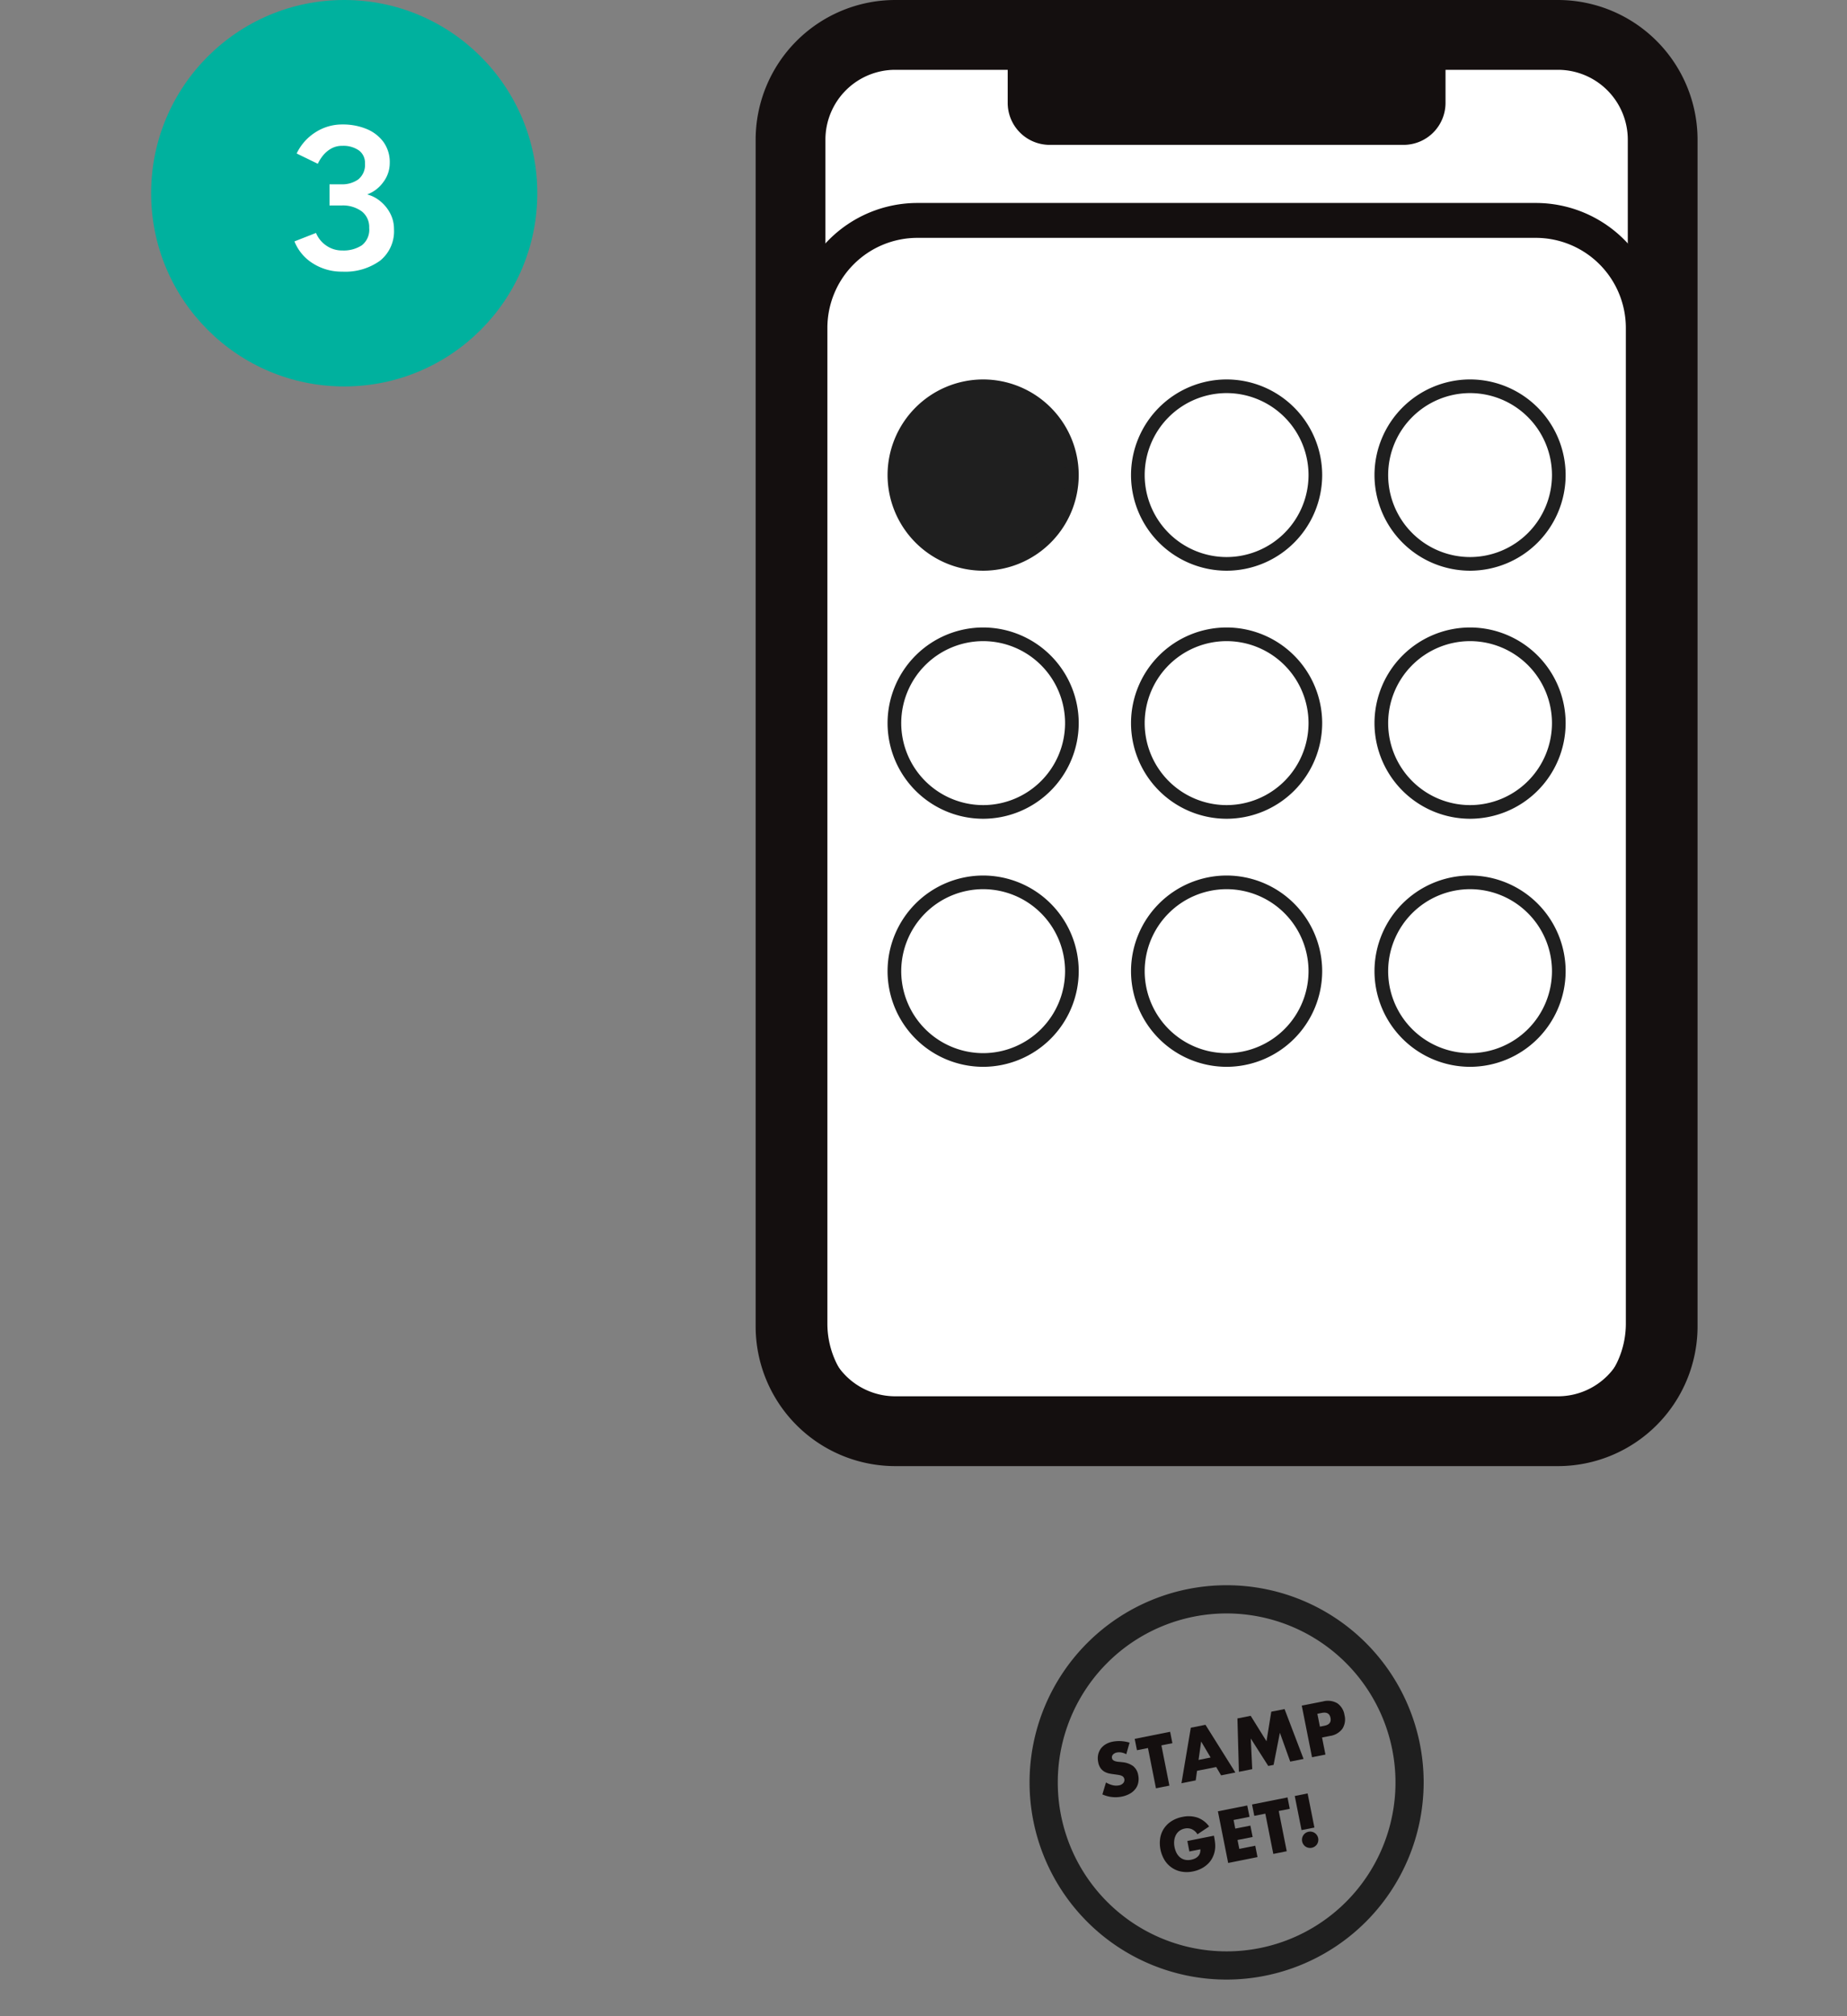 <svg xmlns="http://www.w3.org/2000/svg" width="220" height="240" viewBox="0 0 220 240">
  <rect x="0" y="0" width="220" height="240" fill="#808080" stroke="none"/>
  <g id="グループ_3759" data-name="グループ 3759" transform="translate(-749 -3331)">
    <g id="グループ_3758" data-name="グループ 3758" transform="translate(18.199)">
      <g id="グループ_3493" data-name="グループ 3493" transform="translate(820.809 3331)">
        <g id="グループ_3682" data-name="グループ 3682" transform="translate(0 0)">
          <rect id="長方形_2144" data-name="長方形 2144" width="103.881" height="166.21" rx="6" transform="translate(4.155 4.155)" fill="#fff"/>
          <path id="パス_5031" data-name="パス 5031" d="M1357.532,78.538h-78.95a16.64,16.64,0,0,1-16.621-16.621V-79.361a16.64,16.64,0,0,1,16.621-16.621h78.95a16.64,16.64,0,0,1,16.621,16.621V61.917A16.64,16.64,0,0,1,1357.532,78.538Zm-78.95-166.21a8.319,8.319,0,0,0-8.31,8.31V61.917a8.319,8.319,0,0,0,8.31,8.31h78.95a8.319,8.319,0,0,0,8.311-8.31V-79.361a8.319,8.319,0,0,0-8.311-8.31Z" transform="translate(-1261.962 95.982)" fill="#140f0f"/>
        </g>
        <path id="長方形_2145" data-name="長方形 2145" d="M0,0H52.15a0,0,0,0,1,0,0V8.089a5,5,0,0,1-5,5H5a5,5,0,0,1-5-5V0A0,0,0,0,1,0,0Z" transform="translate(30.021 4.156)" fill="#140f0f"/>
        <path id="パス_5034" data-name="パス 5034" d="M1352.622,63.929h-73.681a14.884,14.884,0,0,1-14.867-14.87V-69.483a14.886,14.886,0,0,1,14.867-14.87h73.681a14.886,14.886,0,0,1,14.87,14.87V49.059A14.885,14.885,0,0,1,1352.622,63.929ZM1278.941-80.2a10.726,10.726,0,0,0-10.712,10.714V49.059a10.726,10.726,0,0,0,10.712,10.714h73.681a10.727,10.727,0,0,0,10.714-10.714V-69.483A10.727,10.727,0,0,0,1352.622-80.2Z" transform="translate(-1259.686 108.514)" fill="#140f0f"/>
        <g id="グループ_3687" data-name="グループ 3687" transform="translate(15.711 45.166)">
          <g id="グループ_3686" data-name="グループ 3686">
            <ellipse id="楕円形_19" data-name="楕円形 19" cx="10.571" cy="10.571" rx="10.571" ry="10.571" transform="translate(0.815 0.813)" fill="#1f1f1f"/>
            <path id="パス_5039" data-name="パス 5039" d="M1280.911-51.474a11.4,11.4,0,0,1-11.387-11.385,11.4,11.4,0,0,1,11.387-11.383,11.4,11.4,0,0,1,11.383,11.383A11.4,11.4,0,0,1,1280.911-51.474Zm0-21.142a9.769,9.769,0,0,0-9.759,9.757,9.77,9.77,0,0,0,9.759,9.759,9.768,9.768,0,0,0,9.757-9.759A9.767,9.767,0,0,0,1280.911-72.616Z" transform="translate(-1269.524 74.243)" fill="#1f1f1f"/>
          </g>
          <path id="パス_5040" data-name="パス 5040" d="M1294.867-51.474a11.4,11.4,0,0,1-11.385-11.385,11.4,11.4,0,0,1,11.385-11.383,11.4,11.4,0,0,1,11.385,11.383A11.4,11.4,0,0,1,1294.867-51.474Zm0-21.142a9.767,9.767,0,0,0-9.757,9.757,9.768,9.768,0,0,0,9.757,9.759,9.77,9.77,0,0,0,9.759-9.759A9.769,9.769,0,0,0,1294.867-72.616Z" transform="translate(-1254.483 74.243)" fill="#1f1f1f"/>
          <path id="パス_5041" data-name="パス 5041" d="M1308.825-51.474A11.4,11.4,0,0,1,1297.44-62.86a11.4,11.4,0,0,1,11.385-11.383,11.4,11.4,0,0,1,11.383,11.383A11.4,11.4,0,0,1,1308.825-51.474Zm0-21.142a9.767,9.767,0,0,0-9.757,9.757,9.768,9.768,0,0,0,9.757,9.759,9.768,9.768,0,0,0,9.756-9.759A9.767,9.767,0,0,0,1308.825-72.616Z" transform="translate(-1239.441 74.243)" fill="#1f1f1f"/>
        </g>
        <g id="グループ_3688" data-name="グループ 3688" transform="translate(15.711 74.691)">
          <path id="パス_5042" data-name="パス 5042" d="M1280.911-37.261a11.4,11.4,0,0,1-11.387-11.385,11.4,11.4,0,0,1,11.387-11.385,11.4,11.4,0,0,1,11.383,11.385A11.4,11.4,0,0,1,1280.911-37.261Zm0-21.144a9.77,9.77,0,0,0-9.759,9.759,9.77,9.77,0,0,0,9.759,9.759,9.768,9.768,0,0,0,9.757-9.759A9.768,9.768,0,0,0,1280.911-58.405Z" transform="translate(-1269.524 60.032)" fill="#1f1f1f"/>
          <path id="パス_5043" data-name="パス 5043" d="M1294.867-37.261a11.4,11.4,0,0,1-11.385-11.385,11.4,11.4,0,0,1,11.385-11.385,11.4,11.4,0,0,1,11.385,11.385A11.4,11.4,0,0,1,1294.867-37.261Zm0-21.144a9.768,9.768,0,0,0-9.757,9.759,9.768,9.768,0,0,0,9.757,9.759,9.77,9.77,0,0,0,9.759-9.759A9.77,9.77,0,0,0,1294.867-58.405Z" transform="translate(-1254.483 60.032)" fill="#1f1f1f"/>
          <path id="パス_5044" data-name="パス 5044" d="M1308.825-37.261a11.4,11.4,0,0,1-11.385-11.385,11.4,11.4,0,0,1,11.385-11.385,11.4,11.4,0,0,1,11.383,11.385A11.4,11.4,0,0,1,1308.825-37.261Zm0-21.144a9.768,9.768,0,0,0-9.757,9.759,9.768,9.768,0,0,0,9.757,9.759,9.768,9.768,0,0,0,9.756-9.759A9.768,9.768,0,0,0,1308.825-58.405Z" transform="translate(-1239.441 60.032)" fill="#1f1f1f"/>
        </g>
        <g id="グループ_3689" data-name="グループ 3689" transform="translate(15.711 104.218)">
          <path id="パス_5045" data-name="パス 5045" d="M1280.911-23.049a11.4,11.4,0,0,1-11.387-11.385,11.4,11.4,0,0,1,11.387-11.385,11.4,11.4,0,0,1,11.383,11.385A11.4,11.4,0,0,1,1280.911-23.049Zm0-21.144a9.77,9.77,0,0,0-9.759,9.759,9.768,9.768,0,0,0,9.759,9.757,9.766,9.766,0,0,0,9.757-9.757A9.768,9.768,0,0,0,1280.911-44.193Z" transform="translate(-1269.524 45.82)" fill="#1f1f1f"/>
          <path id="パス_5046" data-name="パス 5046" d="M1294.867-23.049a11.4,11.4,0,0,1-11.385-11.385,11.4,11.4,0,0,1,11.385-11.385,11.4,11.4,0,0,1,11.385,11.385A11.4,11.4,0,0,1,1294.867-23.049Zm0-21.144a9.768,9.768,0,0,0-9.757,9.759,9.766,9.766,0,0,0,9.757,9.757,9.768,9.768,0,0,0,9.759-9.757A9.77,9.77,0,0,0,1294.867-44.193Z" transform="translate(-1254.483 45.82)" fill="#1f1f1f"/>
          <path id="パス_5047" data-name="パス 5047" d="M1308.825-23.049a11.4,11.4,0,0,1-11.385-11.385,11.4,11.4,0,0,1,11.385-11.385,11.4,11.4,0,0,1,11.383,11.385A11.4,11.4,0,0,1,1308.825-23.049Zm0-21.144a9.768,9.768,0,0,0-9.757,9.759,9.766,9.766,0,0,0,9.757,9.757,9.766,9.766,0,0,0,9.756-9.757A9.768,9.768,0,0,0,1308.825-44.193Z" transform="translate(-1239.441 45.82)" fill="#1f1f1f"/>
        </g>
        <path id="パス_5048" data-name="パス 5048" d="M1301.135,41.784a23.471,23.471,0,1,1,23.471-23.471A23.5,23.5,0,0,1,1301.135,41.784Zm0-43.584a20.113,20.113,0,1,0,20.116,20.113A20.135,20.135,0,0,0,1301.135-1.8Z" transform="translate(-1245.039 193.857)" fill="#1f1f1f"/>
        <g id="グループ_3690" data-name="グループ 3690" transform="translate(40.756 202.458)">
          <path id="パス_5049" data-name="パス 5049" d="M1284.97,5.335a1.93,1.93,0,0,0-.582-.208,1.4,1.4,0,0,0-.526,0,.833.833,0,0,0-.478.247.468.468,0,0,0-.117.422.381.381,0,0,0,.15.249.833.833,0,0,0,.291.133,2.118,2.118,0,0,0,.387.062c.141.012.281.027.419.044a2.548,2.548,0,0,1,1.284.47,1.753,1.753,0,0,1,.592,1.066,2.2,2.2,0,0,1,.006.887,1.766,1.766,0,0,1-.333.748,2.147,2.147,0,0,1-.665.573,3.238,3.238,0,0,1-.976.351,3.785,3.785,0,0,1-2.3-.264l.43-1.423a2.859,2.859,0,0,0,.806.33,1.73,1.73,0,0,0,.721.019.851.851,0,0,0,.549-.3.572.572,0,0,0,.11-.447.585.585,0,0,0-.1-.231.511.511,0,0,0-.2-.154,1.226,1.226,0,0,0-.328-.1c-.133-.025-.293-.05-.478-.075-.22-.027-.438-.058-.65-.1a1.933,1.933,0,0,1-.592-.21,1.5,1.5,0,0,1-.472-.418,1.748,1.748,0,0,1-.293-.727,2.179,2.179,0,0,1-.015-.858,1.951,1.951,0,0,1,.3-.719,2,2,0,0,1,.588-.544,2.591,2.591,0,0,1,.856-.322,4.043,4.043,0,0,1,.979-.064,4.338,4.338,0,0,1,1.026.181Z" transform="translate(-1281.579 1.025)" fill="#140f0f"/>
          <path id="パス_5050" data-name="パス 5050" d="M1286.874,4.854l.952,4.793-1.6.318-.952-4.793-1.311.26-.27-1.353,4.222-.839.268,1.355Z" transform="translate(-1279.301 0.448)" fill="#140f0f"/>
          <path id="パス_5051" data-name="パス 5051" d="M1290.513,7.864l-2.281.453-.158,1.139-1.7.341,1.116-6.611,1.745-.347,3.561,5.68-1.7.339Zm-.665-1.132-1.126-1.9-.31,2.19Z" transform="translate(-1276.413 0.015)" fill="#140f0f"/>
          <path id="パス_5052" data-name="パス 5052" d="M1289.759,9.406l-.177-6.353,1.579-.314,1.884,3.031.569-3.519,1.583-.314,2.263,5.938-1.59.316-1.23-3.432-.75,3.825-.634.127-2.082-3.264.172,3.644Z" transform="translate(-1272.954 -0.956)" fill="#140f0f"/>
          <path id="パス_5053" data-name="パス 5053" d="M1296.09,7.864l-1.6.318-1.222-6.146,2.543-.5a2.218,2.218,0,0,1,1.694.222,2.078,2.078,0,0,1,.854,1.407,2.063,2.063,0,0,1-.251,1.625,2.22,2.22,0,0,1-1.477.856l-.947.187Zm-.659-3.324.53-.106c.59-.116.831-.43.729-.941s-.445-.706-1.032-.59l-.532.106Z" transform="translate(-1268.977 -1.465)" fill="#140f0f"/>
          <path id="パス_5054" data-name="パス 5054" d="M1288.411,11.029l3.168-.63c.066.326.11.623.139.9a3.326,3.326,0,0,1-.017.775,2.961,2.961,0,0,1-.3.943,2.63,2.63,0,0,1-.565.756,3.238,3.238,0,0,1-.792.553,3.845,3.845,0,0,1-.97.328,3.543,3.543,0,0,1-1.353.023,2.973,2.973,0,0,1-1.147-.463,3.069,3.069,0,0,1-.866-.893,3.925,3.925,0,0,1-.528-2.641,2.932,2.932,0,0,1,.457-1.155,3.02,3.02,0,0,1,.9-.864,3.683,3.683,0,0,1,1.3-.5,3.412,3.412,0,0,1,1.77.081,2.931,2.931,0,0,1,1.4,1.06l-1.39.929a1.564,1.564,0,0,0-.694-.615,1.4,1.4,0,0,0-.814-.069,1.59,1.59,0,0,0-.623.264,1.447,1.447,0,0,0-.426.484,1.879,1.879,0,0,0-.208.663,2.482,2.482,0,0,0,.035.806,2.681,2.681,0,0,0,.247.706,1.711,1.711,0,0,0,.422.517,1.421,1.421,0,0,0,.58.278,1.727,1.727,0,0,0,.729-.006,1.863,1.863,0,0,0,.445-.143,1.15,1.15,0,0,0,.359-.249.977.977,0,0,0,.231-.362,1.252,1.252,0,0,0,.064-.488l-1.311.26Z" transform="translate(-1277.748 5.657)" fill="#140f0f"/>
          <path id="パス_5055" data-name="パス 5055" d="M1292.23,8.812l-1.9.378.2,1.026,1.8-.357.27,1.355-1.8.357.21,1.06,1.9-.378.268,1.353-3.495.7-1.222-6.148,3.494-.694Z" transform="translate(-1274.158 4.995)" fill="#140f0f"/>
          <path id="パス_5056" data-name="パス 5056" d="M1293.6,8.614l.951,4.793-1.6.318-.951-4.793-1.313.262-.27-1.355L1294.644,7l.27,1.355Z" transform="translate(-1272.049 4.5)" fill="#140f0f"/>
          <path id="パス_5057" data-name="パス 5057" d="M1293.677,11.136l-.808-4.06,1.533-.305.808,4.062Zm.072,1.342a.981.981,0,0,1,0-.386,1.06,1.06,0,0,1,.141-.345,1.075,1.075,0,0,1,.266-.266.977.977,0,0,1,.357-.148,1.006,1.006,0,0,1,.386,0,.963.963,0,0,1,.611.409.961.961,0,0,1,.147.742.946.946,0,0,1-.143.347.993.993,0,0,1-.621.411,1.009,1.009,0,0,1-.387,0,1,1,0,0,1-.347-.141.977.977,0,0,1-.264-.266A.942.942,0,0,1,1293.75,12.478Z" transform="translate(-1269.412 4.253)" fill="#140f0f"/>
        </g>
      </g>
      <circle id="楕円形_34" data-name="楕円形 34" cx="23" cy="23" r="23" transform="translate(748.801 3331)" fill="#00b19e"/>
      <path id="パス_6916" data-name="パス 6916" d="M-.216.336a6.413,6.413,0,0,1-3.5-.972A5.486,5.486,0,0,1-5.928-3.264L-3.36-4.272a3.363,3.363,0,0,0,1.2,1.488,3.259,3.259,0,0,0,1.944.6A3.967,3.967,0,0,0,2.1-2.8a2.353,2.353,0,0,0,.876-2.076A2.356,2.356,0,0,0,2.088-6.84a3.831,3.831,0,0,0-2.424-.7H-1.752v-2.52H-.336a3.292,3.292,0,0,0,2.016-.588,2.22,2.22,0,0,0,.792-1.908A1.807,1.807,0,0,0,1.74-14.1a3.222,3.222,0,0,0-1.956-.54,2.633,2.633,0,0,0-1.416.372,3.443,3.443,0,0,0-.972.876,4.79,4.79,0,0,0-.54.888l-2.52-1.224a6.079,6.079,0,0,1,2.232-2.52,5.851,5.851,0,0,1,3.216-.936,7.386,7.386,0,0,1,2.856.528,4.708,4.708,0,0,1,2.028,1.548A4.094,4.094,0,0,1,5.424-12.6a3.745,3.745,0,0,1-.78,2.292A4.1,4.1,0,0,1,2.736-8.856a4.063,4.063,0,0,1,1.572.816A4.613,4.613,0,0,1,5.484-6.588a3.964,3.964,0,0,1,.444,1.86A4.484,4.484,0,0,1,4.26-.96,7.106,7.106,0,0,1-.216.336Z" transform="translate(771.801 3363)" fill="#fff"/>
    </g>
    <rect id="長方形_3153" data-name="長方形 3153" width="220" height="240" transform="translate(749 3331)" fill="none"/>
  </g>
</svg>
